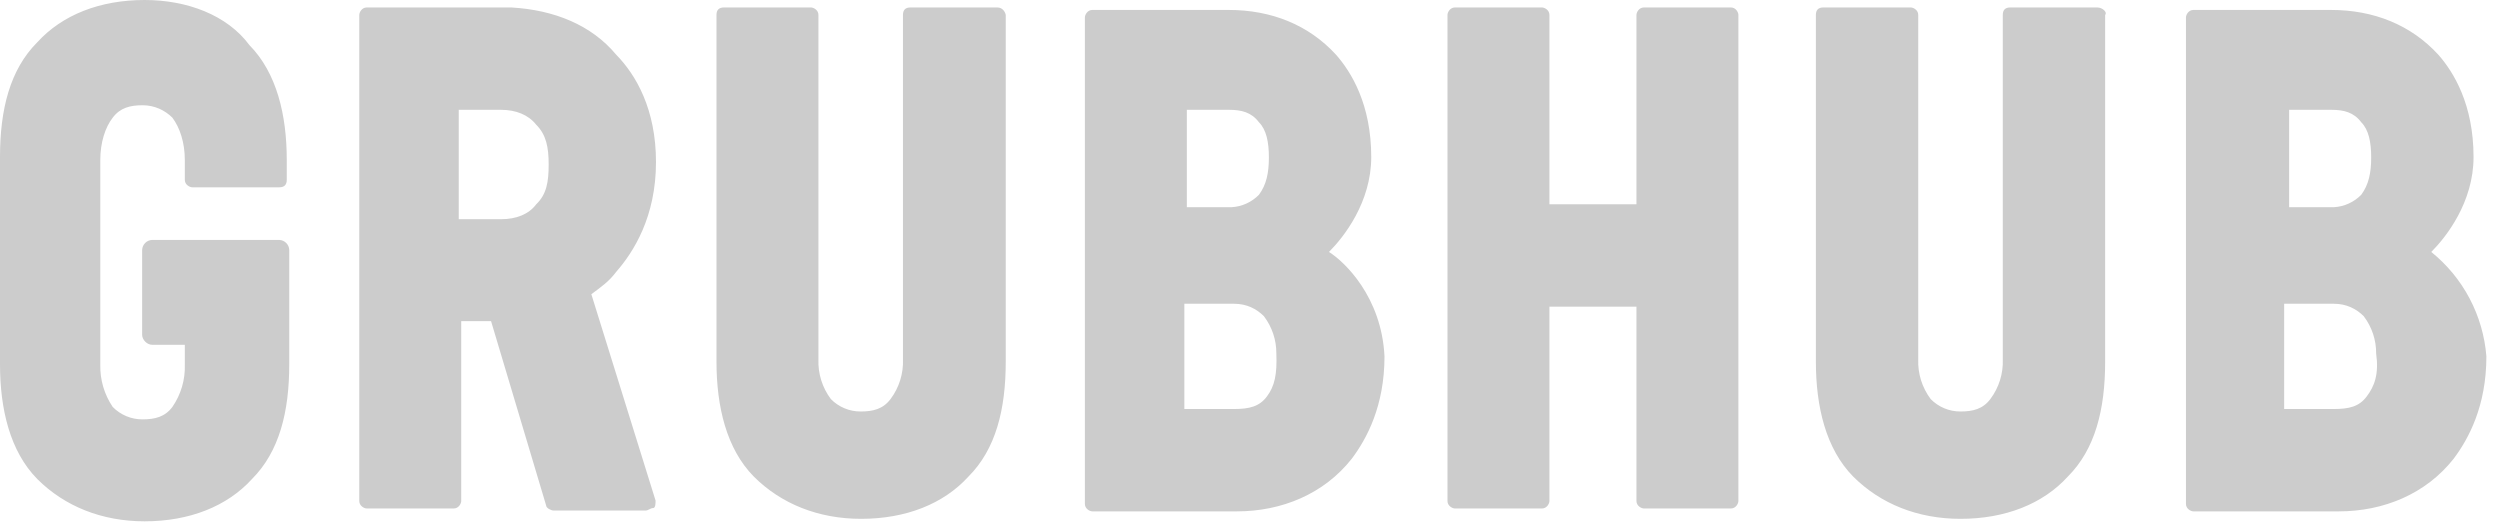 <svg width="139" height="29" viewBox="0 0 139 29" fill="none" xmlns="http://www.w3.org/2000/svg">
<path d="M96.24 0.415H91.402C91.125 0.415 90.987 0.691 90.987 0.829V11.359H86.148V0.829C86.148 0.553 85.872 0.415 85.734 0.415H80.895C80.619 0.415 80.48 0.691 80.48 0.829V27.856C80.48 28.132 80.757 28.271 80.895 28.271H85.734C86.01 28.271 86.148 27.994 86.148 27.856V17.05H90.987V27.856C90.987 28.132 91.263 28.271 91.402 28.271H96.24C96.517 28.271 96.655 27.994 96.655 27.856V0.829C96.655 0.691 96.517 0.415 96.24 0.415ZM55.458 0.415H50.62C50.343 0.415 50.205 0.553 50.205 0.829V19.976C50.236 20.771 49.992 21.552 49.514 22.188C49.099 22.741 48.546 22.879 47.855 22.879C47.546 22.881 47.24 22.821 46.956 22.702C46.67 22.583 46.412 22.409 46.196 22.188C45.718 21.552 45.474 20.771 45.505 19.976V0.829C45.505 0.553 45.228 0.415 45.09 0.415H40.252C39.975 0.415 39.837 0.553 39.837 0.829V20.114C39.837 22.603 40.39 24.953 41.911 26.497C43.431 28.017 45.505 28.847 47.878 28.847C50.367 28.847 52.463 28.017 53.846 26.497C55.366 24.976 55.919 22.764 55.919 20.114V0.829C55.896 0.691 55.758 0.415 55.458 0.415ZM8.041 0C5.553 0 3.456 0.829 2.074 2.35C0.553 3.871 0 6.083 0 8.732V20.253C0 22.741 0.553 25.091 2.074 26.635C3.594 28.155 5.668 28.985 8.041 28.985C10.53 28.985 12.626 28.155 14.009 26.635C15.529 25.114 16.082 22.902 16.082 20.253V13.893C16.077 13.749 16.017 13.611 15.914 13.509C15.812 13.406 15.674 13.346 15.529 13.34H8.456C8.311 13.346 8.174 13.406 8.071 13.509C7.969 13.611 7.909 13.749 7.903 13.893V18.617C7.903 18.893 8.179 19.17 8.456 19.17H10.276V20.276C10.303 21.113 10.061 21.936 9.585 22.626C9.17 23.179 8.617 23.317 7.926 23.317C7.617 23.319 7.311 23.259 7.026 23.14C6.741 23.021 6.483 22.846 6.267 22.626C5.798 21.933 5.557 21.112 5.576 20.276V8.894C5.576 7.926 5.852 7.073 6.267 6.543C6.682 5.991 7.235 5.852 7.926 5.852C8.594 5.852 9.17 6.129 9.585 6.543C10 7.096 10.276 7.926 10.276 8.894V10C10.276 10.276 10.553 10.414 10.691 10.414H15.529C15.806 10.414 15.944 10.276 15.944 10V8.894C15.944 6.405 15.391 4.055 13.87 2.511C12.626 0.829 10.391 0 8.041 0ZM70.435 22.05C70.02 22.603 69.467 22.741 68.615 22.741H65.85V16.889H68.615C69.306 16.889 69.859 17.165 70.273 17.58C70.728 18.179 70.97 18.905 70.965 19.654C71.011 20.806 70.873 21.474 70.435 22.05ZM68.338 6.106C69.029 6.106 69.582 6.244 69.997 6.797C70.412 7.212 70.55 7.903 70.55 8.755C70.55 9.608 70.412 10.276 69.997 10.829C69.594 11.242 69.052 11.488 68.476 11.52H65.988V6.106H68.338ZM73.891 14.009C74.72 13.179 76.241 11.244 76.241 8.732C76.241 5.806 75.135 4.009 74.282 3.041C72.762 1.382 70.688 0.553 68.315 0.553H60.735C60.458 0.553 60.32 0.829 60.32 0.968V28.017C60.32 28.294 60.596 28.432 60.735 28.432H68.776C71.264 28.432 73.614 27.464 75.158 25.506C75.987 24.4 76.978 22.58 76.978 19.815C76.817 16.497 74.743 14.539 73.891 14.009ZM29.814 11.359C29.4 11.912 28.708 12.188 27.856 12.188H25.506V6.106H27.856C28.685 6.106 29.377 6.382 29.814 6.935C30.367 7.488 30.506 8.179 30.506 9.147C30.506 10.115 30.39 10.806 29.814 11.359ZM32.879 16.359C33.432 15.944 33.846 15.668 34.261 15.115C35.229 14.009 36.473 12.05 36.473 9.009C36.473 6.083 35.367 4.17 34.261 3.041C32.879 1.382 30.805 0.553 28.432 0.415H20.391C20.114 0.415 19.976 0.691 19.976 0.829V27.856C19.976 28.132 20.253 28.271 20.391 28.271H25.229C25.506 28.271 25.644 27.994 25.644 27.856V17.856H27.303L30.367 28.109C30.367 28.248 30.644 28.386 30.782 28.386H35.897C36.035 28.386 36.174 28.248 36.312 28.248C36.45 28.248 36.45 27.971 36.45 27.833L32.879 16.359ZM131.584 22.05C131.169 22.603 130.617 22.741 129.764 22.741H126.999V16.889H129.764C130.455 16.889 131.008 17.165 131.423 17.58C131.878 18.179 132.12 18.905 132.114 19.654C132.275 20.806 132.022 21.474 131.584 22.05ZM129.626 6.106C130.317 6.106 130.87 6.244 131.285 6.797C131.699 7.212 131.838 7.903 131.838 8.755C131.838 9.608 131.699 10.276 131.285 10.829C130.882 11.242 130.34 11.488 129.764 11.52H127.276V6.106H129.626ZM135.179 14.009C136.008 13.179 137.529 11.244 137.529 8.732C137.529 5.806 136.423 4.009 135.57 3.041C134.05 1.382 131.976 0.553 129.603 0.553H121.953C121.677 0.553 121.539 0.829 121.539 0.968V28.017C121.539 28.294 121.815 28.432 121.953 28.432H130.04C132.529 28.432 134.879 27.464 136.423 25.506C137.252 24.4 138.243 22.58 138.243 19.815C138.154 18.689 137.837 17.594 137.31 16.596C136.783 15.597 136.058 14.717 135.179 14.009ZM116.608 0.415H111.769C111.493 0.415 111.355 0.553 111.355 0.829V19.976C111.386 20.771 111.142 21.552 110.663 22.188C110.249 22.741 109.696 22.879 109.005 22.879C108.696 22.881 108.39 22.821 108.105 22.702C107.82 22.583 107.562 22.409 107.346 22.188C106.868 21.552 106.623 20.771 106.654 19.976V0.829C106.654 0.553 106.378 0.415 106.24 0.415H101.378C101.102 0.415 100.963 0.553 100.963 0.829V20.114C100.963 22.603 101.516 24.953 103.037 26.497C104.558 28.017 106.631 28.847 109.005 28.847C111.493 28.847 113.59 28.017 114.972 26.497C116.493 24.976 117.046 22.764 117.046 20.114V0.829C117.184 0.691 116.907 0.415 116.608 0.415Z" fill="#CCCCCC"/>
</svg>

